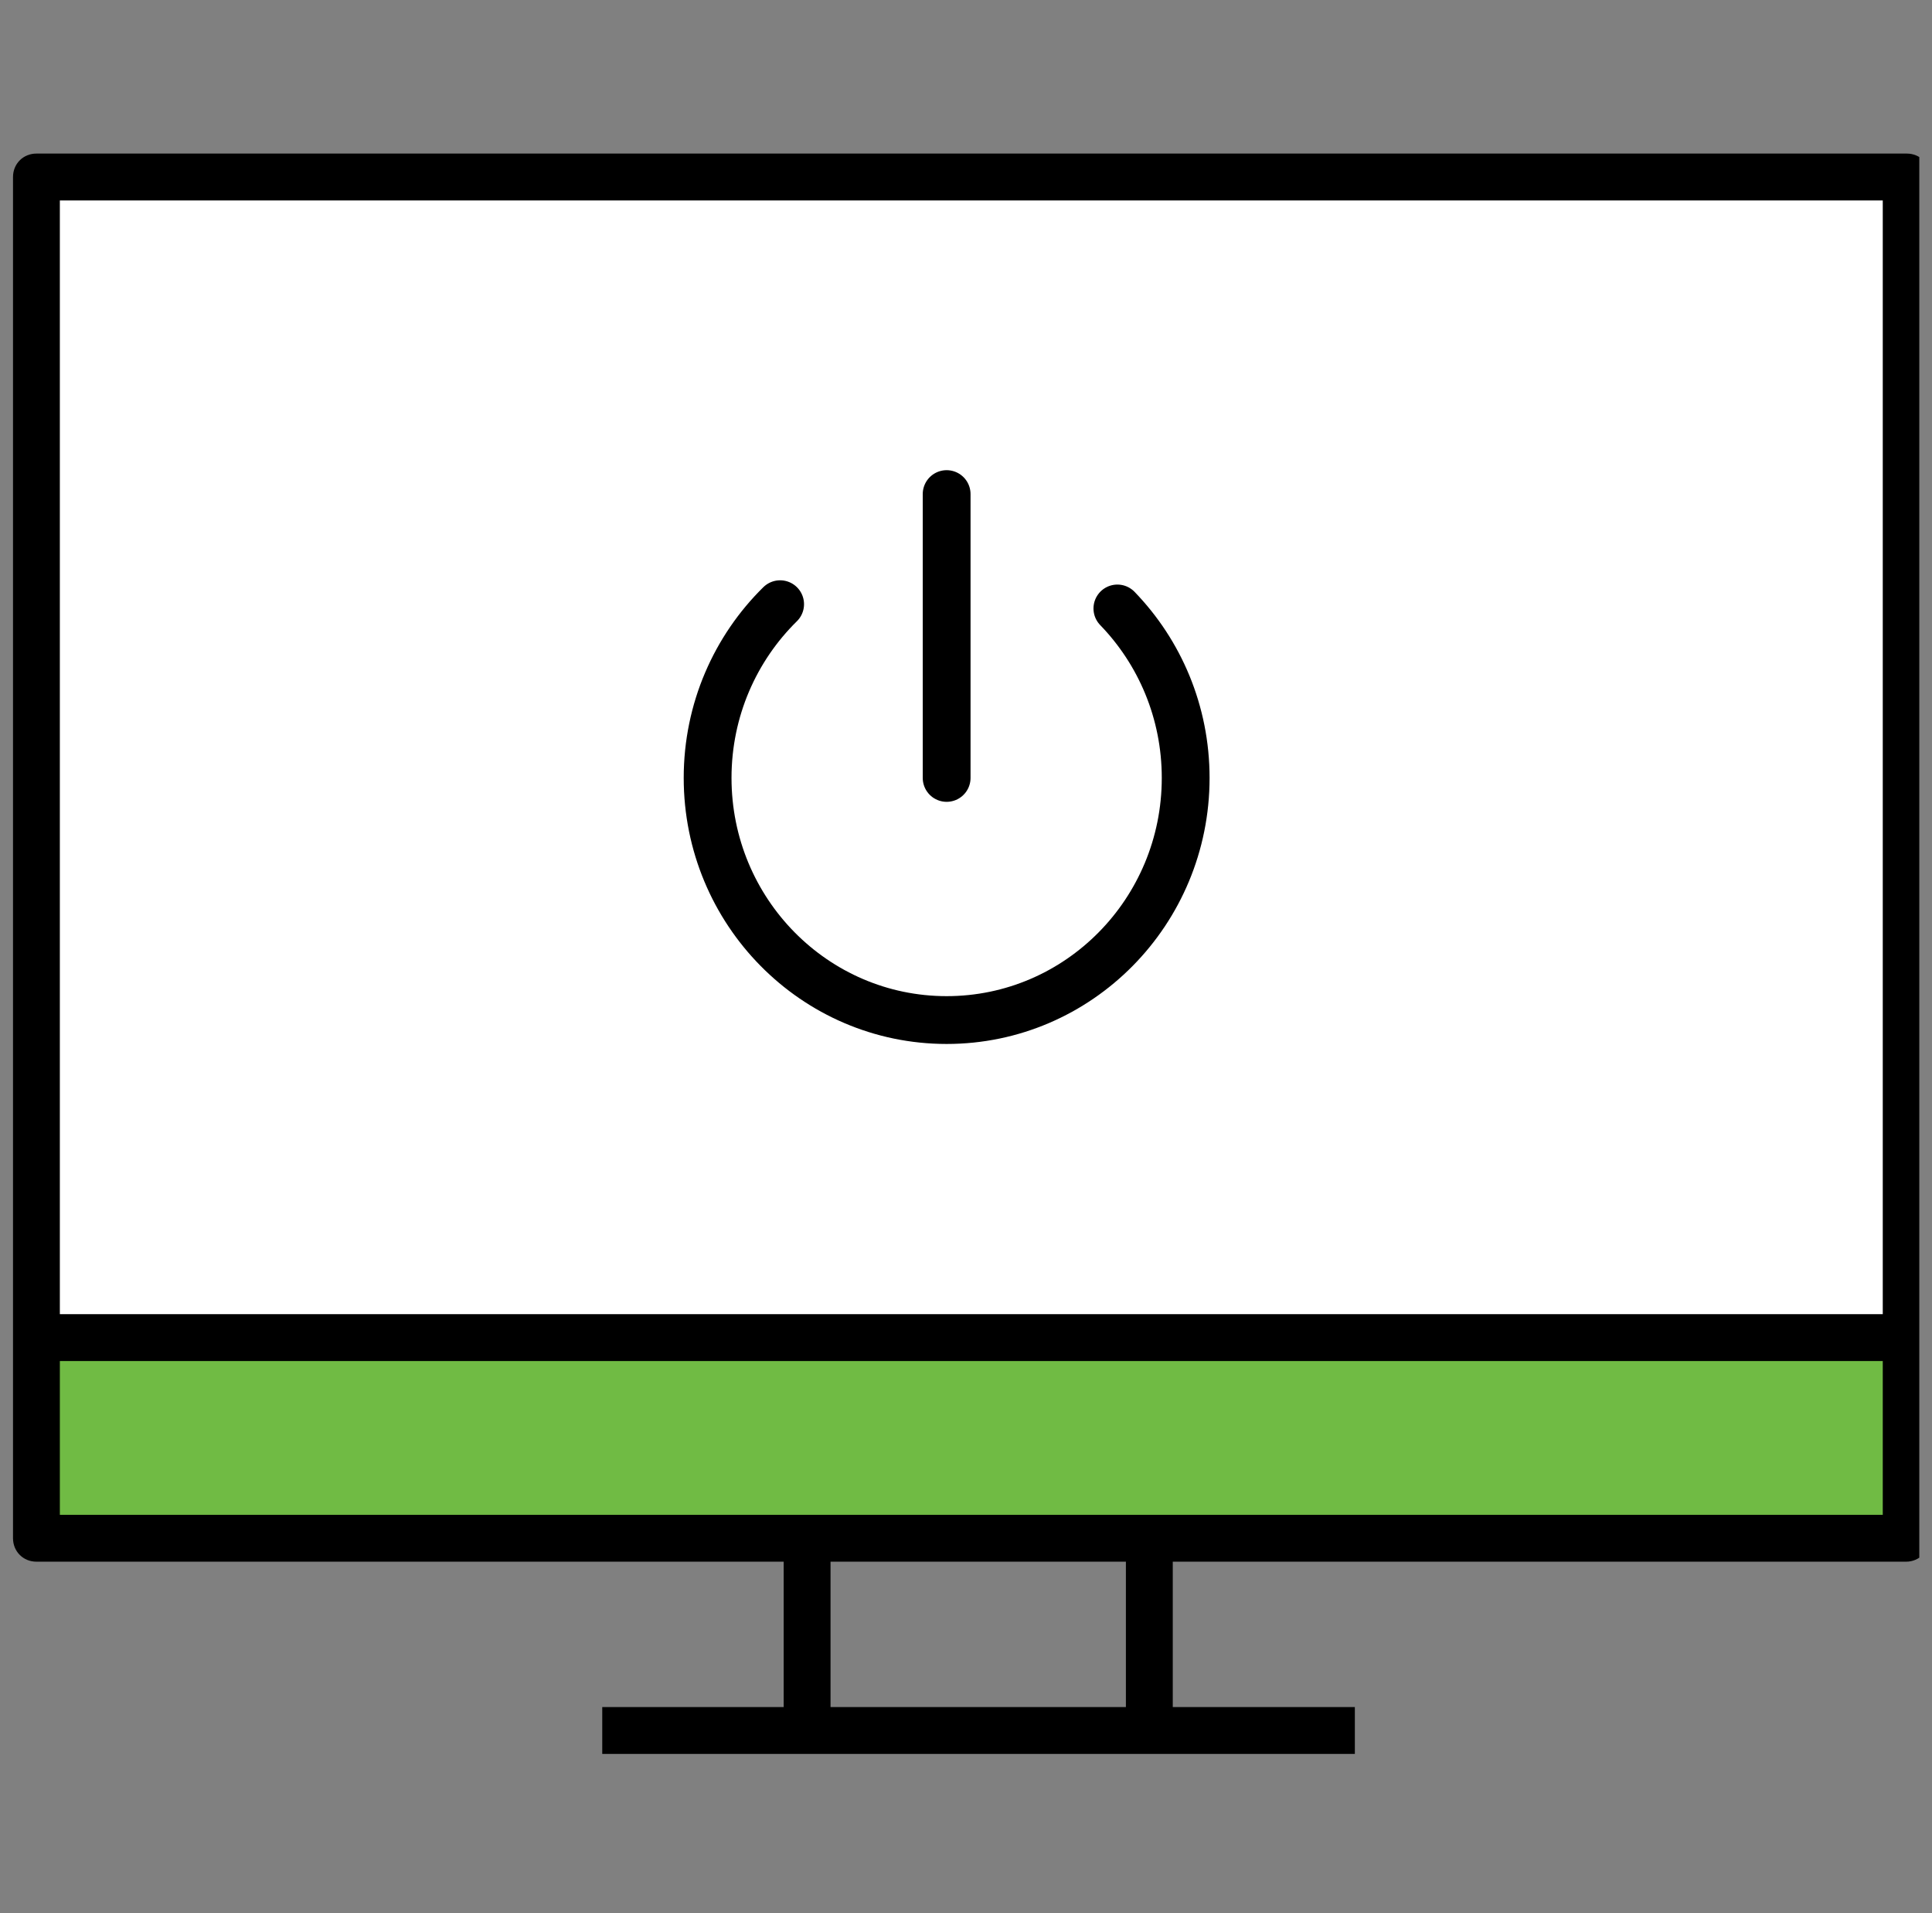 <?xml version="1.0" encoding="UTF-8"?>
<svg xmlns="http://www.w3.org/2000/svg" width="101" height="100" viewBox="0 0 101 100" fill="none">
  <rect x="0" y="0" width="101" height="100" fill="#808080" stroke="none"/>
  <g clip-path="url(#clip0_6332_5238)">
    <path d="M98.842 9.786H2.227V69.853H98.842V9.786Z" fill="white"></path>
    <path d="M99.331 69.915H99.644V80.402H60.081H42.184H1.898V69.915H2.212H99.299H99.331Z" fill="#70BB44"></path>
    <path d="M99.65 81.627H1.904C1.213 81.627 0.68 81.093 0.68 80.402V9.251C0.68 8.561 1.213 8.027 1.904 8.027H99.682C100.372 8.027 100.906 8.561 100.906 9.251V80.402C100.875 81.062 100.341 81.627 99.65 81.627ZM3.129 79.178H98.426V10.476H3.129V79.178Z" fill="black"></path>
    <path d="M99.305 68.69H2.219V71.139H99.305V68.69Z" fill="black"></path>
    <path d="M43.418 80.401H40.969V89.884H43.418V80.401Z" fill="black"></path>
    <path d="M61.309 80.401H58.859V89.884H61.309V80.401Z" fill="black"></path>
    <path d="M70.828 89.226H31.484V91.675H70.828V89.226Z" fill="black"></path>
    <path d="M58.414 31.804C60.623 34.087 61.984 37.213 61.984 40.661C61.984 47.651 56.39 53.317 49.488 53.317C42.587 53.317 36.992 47.651 36.992 40.661C36.992 37.099 38.445 33.881 40.783 31.581M49.488 25.825V40.661" stroke="black" stroke-width="2.499" stroke-linecap="round"></path>
  </g>
  <defs>
    <clipPath id="clip0_6332_5238">
      <rect width="100" height="100" fill="white" transform="translate(0.336)"></rect>
    </clipPath>
  </defs>
</svg>
